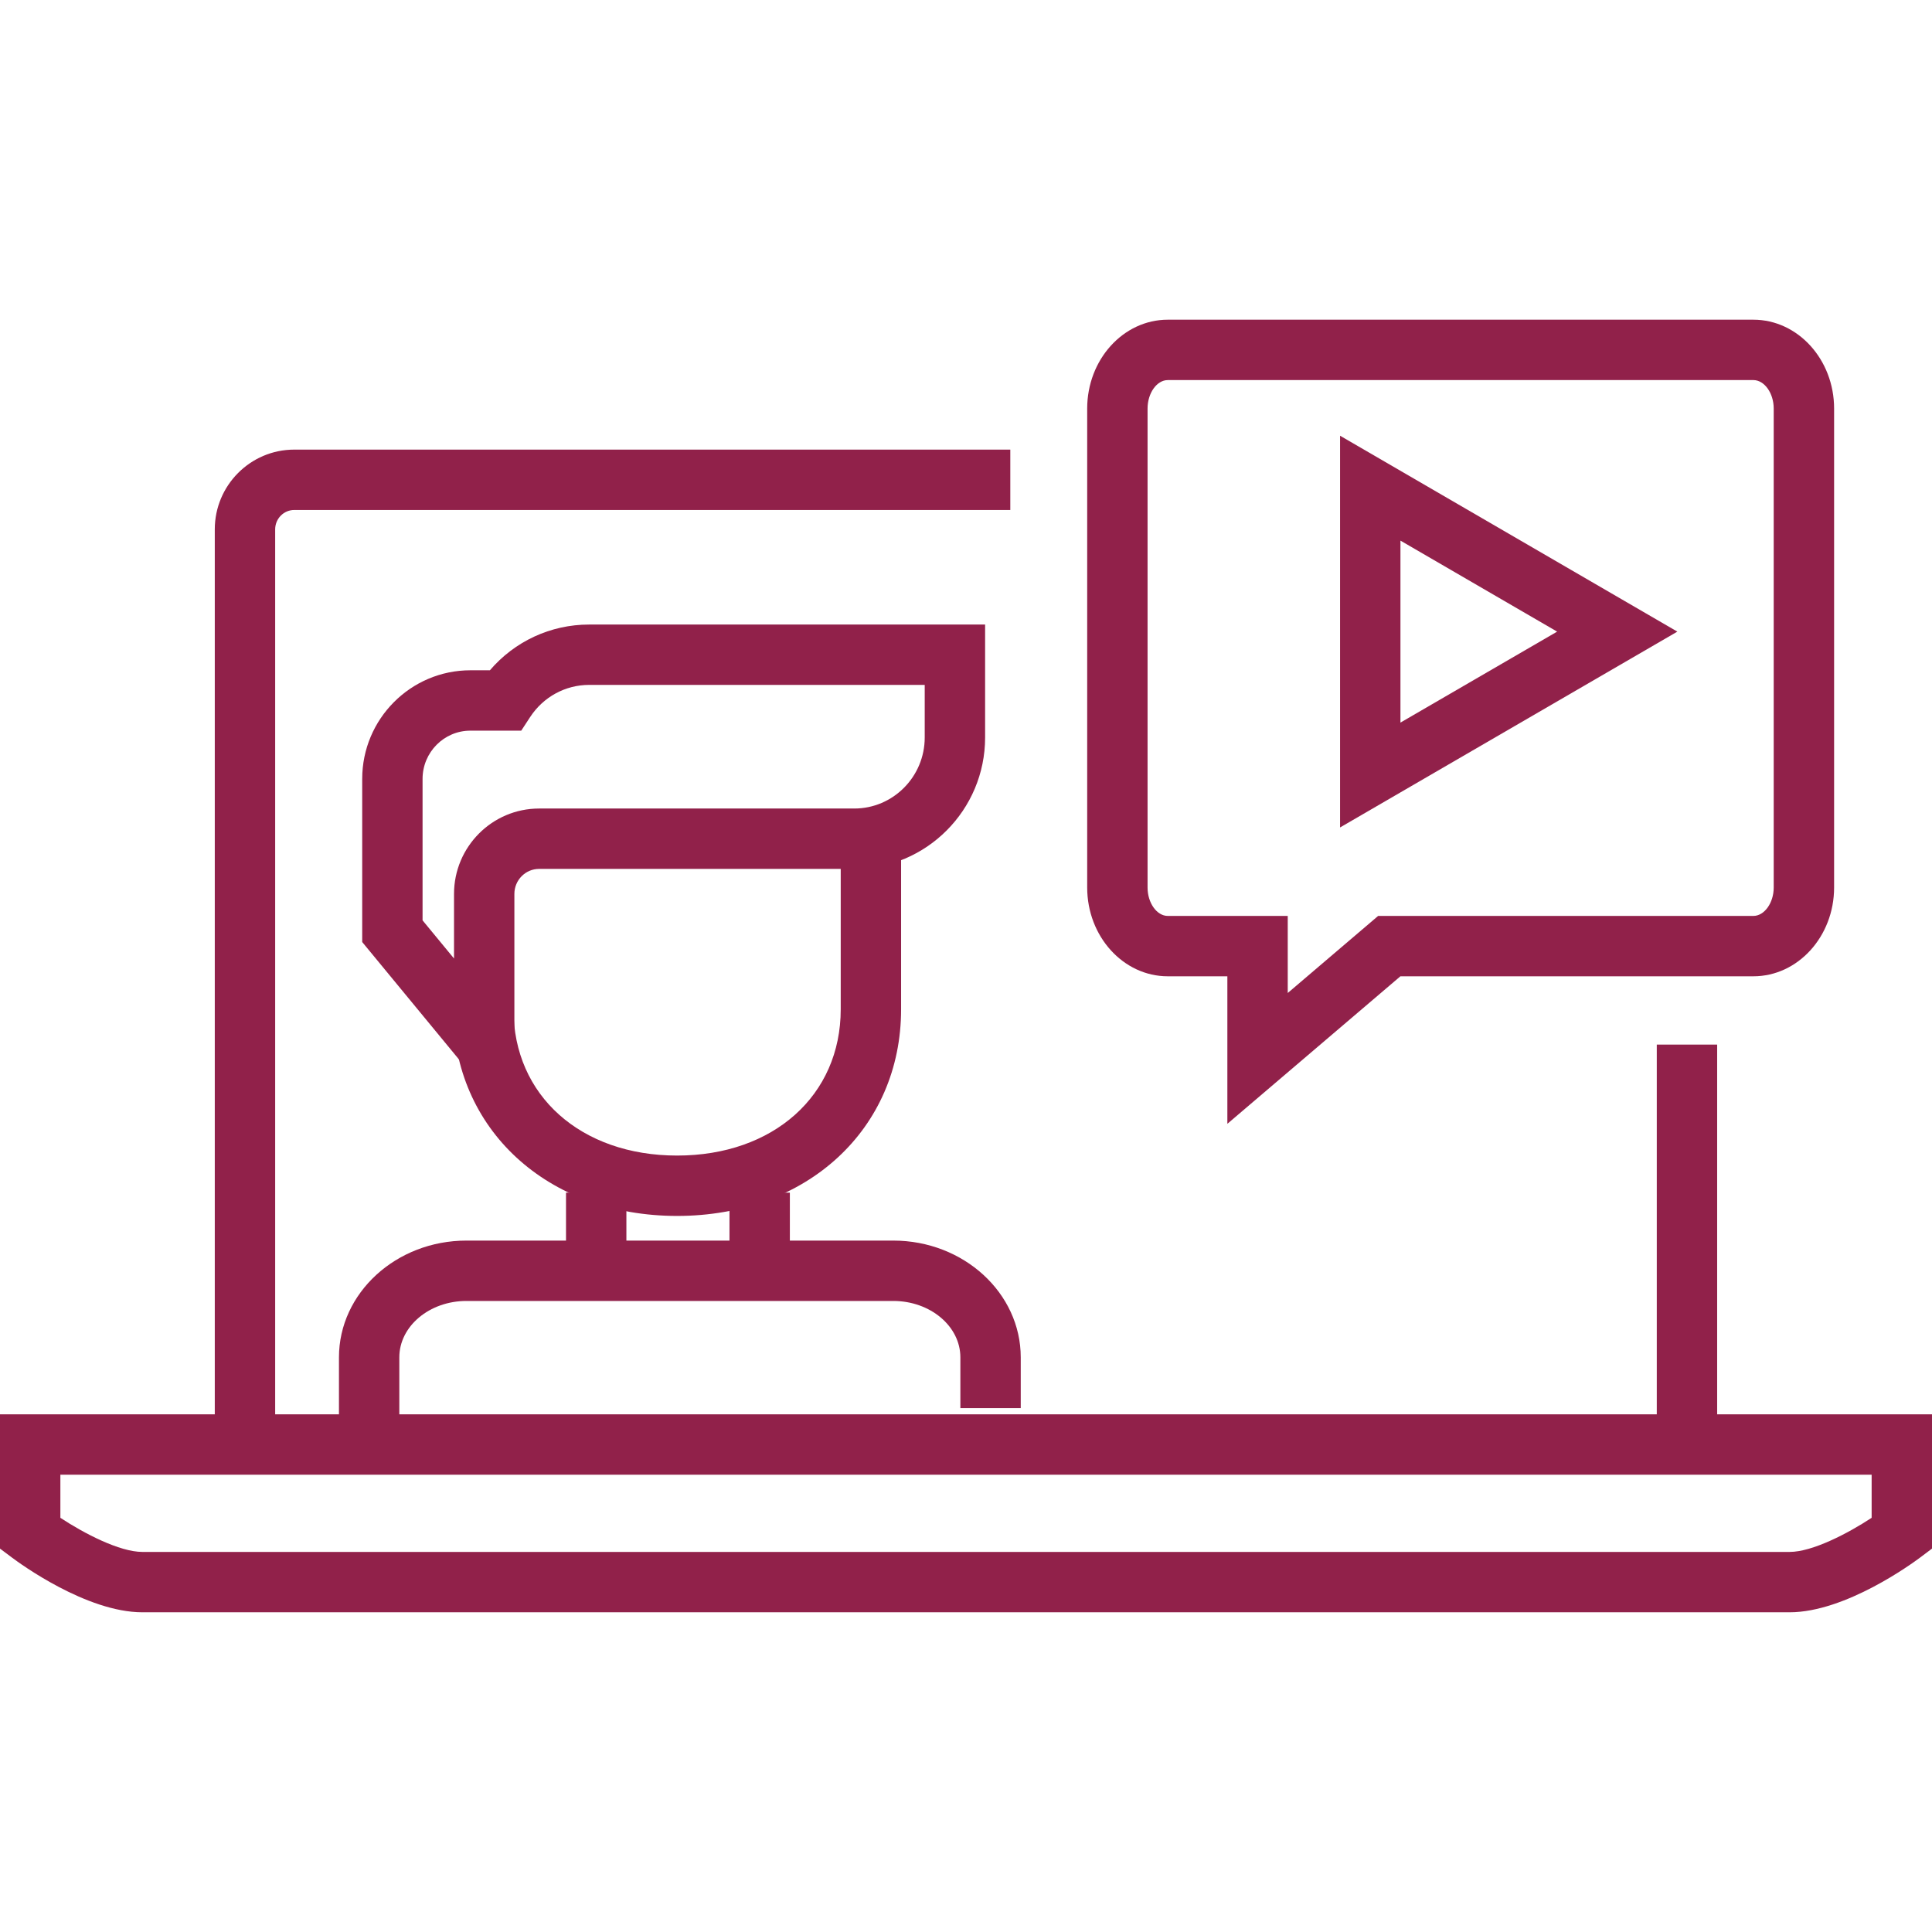 <?xml version="1.0" encoding="UTF-8" standalone="no"?>
<!-- Generator: Adobe Illustrator 16.0.0, SVG Export Plug-In . SVG Version: 6.00 Build 0)  -->

<svg
   version="1.1"
   id="Layer_1"
   x="0px"
   y="0px"
   width="128px"
   height="128px"
   viewBox="0 0 128 128"
   enable-background="new 0 0 128 128"
   xml:space="preserve"
   sodipodi:docname="reshot-icon-video-tutorials-ZUNFC7L9TP.svg"
   inkscape:version="1.1.1 (3bf5ae0d25, 2021-09-20)"
   xmlns:inkscape="http://www.inkscape.org/namespaces/inkscape"
   xmlns:sodipodi="http://sodipodi.sourceforge.net/DTD/sodipodi-0.dtd"
   xmlns="http://www.w3.org/2000/svg"
   xmlns:svg="http://www.w3.org/2000/svg"><defs
   id="defs924" /><sodipodi:namedview
   id="namedview922"
   pagecolor="#ffffff"
   bordercolor="#666666"
   borderopacity="1.0"
   inkscape:pageshadow="2"
   inkscape:pageopacity="0.0"
   inkscape:pagecheckerboard="0"
   showgrid="false"
   inkscape:zoom="7.2578125"
   inkscape:cx="64"
   inkscape:cy="64"
   inkscape:window-width="1920"
   inkscape:window-height="1017"
   inkscape:window-x="-8"
   inkscape:window-y="-8"
   inkscape:window-maximized="1"
   inkscape:current-layer="Layer_1" />
<g
   id="g919"
   style="fill:#91214a;fill-opacity:1">
	<g
   id="g877"
   style="fill:#91214a;fill-opacity:1">
		<rect
   x="109.766"
   y="69.207"
   fill="#282D33"
   width="4"
   height="26.8"
   id="rect875"
   style="fill:#91214a;fill-opacity:1" />
	</g>
	<g
   id="g881"
   style="fill:#91214a;fill-opacity:1">
		<path
   fill="#282D33"
   d="M18.23,96.007h-4V35.071c0-2.913,2.361-5.283,5.263-5.283h47.442v4H19.494    c-0.696,0-1.263,0.575-1.263,1.283V96.007z"
   id="path879"
   style="fill:#91214a;fill-opacity:1" />
	</g>
	<g
   id="g891"
   style="fill:#91214a;fill-opacity:1">
		<g
   id="g885"
   style="fill:#91214a;fill-opacity:1">
			<path
   fill="#282D33"
   d="M81.316,74.455v-9.773h-3.949c-2.943,0-5.338-2.639-5.338-5.882V27.067c0-3.246,2.395-5.886,5.338-5.886     h38.799c2.947,0,5.348,2.64,5.348,5.886V58.8c0,3.243-2.4,5.882-5.348,5.882H92.781L81.316,74.455z M77.367,25.182     c-0.725,0-1.338,0.863-1.338,1.886V58.8c0,1.021,0.613,1.882,1.338,1.882h7.949v5.107l5.99-5.107h24.859     c0.73,0,1.348-0.861,1.348-1.882V27.067c0-1.022-0.617-1.886-1.348-1.886H77.367z"
   id="path883"
   style="fill:#91214a;fill-opacity:1" />
		</g>
		<g
   id="g889"
   style="fill:#91214a;fill-opacity:1">
			<path
   fill="#282D33"
   d="M88.783,54.821V28.868l22.346,12.979L88.783,54.821z M92.783,35.817v12.057l10.381-6.027L92.783,35.817z"
   id="path887"
   style="fill:#91214a;fill-opacity:1" />
		</g>
	</g>
	<g
   id="g913"
   style="fill:#91214a;fill-opacity:1">
		<g
   id="g895"
   style="fill:#91214a;fill-opacity:1">
			<path
   fill="#282D33"
   d="M26.457,94.52h-4v-4.592c0-4.266,3.789-7.736,8.445-7.736h28.281c4.656,0,8.444,3.471,8.444,7.736v3.363     h-4v-3.363c0-2.061-1.994-3.736-4.444-3.736H30.901c-2.451,0-4.445,1.676-4.445,3.736V94.52z"
   id="path893"
   style="fill:#91214a;fill-opacity:1" />
		</g>
		<g
   id="g899"
   style="fill:#91214a;fill-opacity:1">
			<rect
   x="37.5"
   y="79.016"
   fill="#282D33"
   width="4"
   height="5.234"
   id="rect897"
   style="fill:#91214a;fill-opacity:1" />
		</g>
		<g
   id="g903"
   style="fill:#91214a;fill-opacity:1">
			<rect
   x="48.33"
   y="79.016"
   fill="#282D33"
   width="4"
   height="5.234"
   id="rect901"
   style="fill:#91214a;fill-opacity:1" />
		</g>
		<g
   id="g907"
   style="fill:#91214a;fill-opacity:1">
			<path
   fill="#282D33"
   d="M44.86,80.559c-8.599,0-14.84-5.758-14.84-13.69v-2.313h4v2.313c0,5.706,4.458,9.69,10.84,9.69     c6.383,0,10.84-3.984,10.84-9.69V54.472h4v12.396C59.701,74.801,53.459,80.559,44.86,80.559z"
   id="path905"
   style="fill:#91214a;fill-opacity:1" />
		</g>
		<g
   id="g911"
   style="fill:#91214a;fill-opacity:1">
			<path
   fill="#282D33"
   d="M34.08,74.646L23.997,62.412V51.604c0-3.968,3.215-7.196,7.167-7.196h1.293     c1.638-1.915,4.021-3.03,6.57-3.03l26.239-0.002v7.486c0,4.8-3.889,8.705-8.668,8.705H35.715c-0.902,0-1.636,0.743-1.636,1.657     V74.646z M27.997,60.977l2.083,2.527v-4.28c0-3.12,2.528-5.657,5.636-5.657h20.882c2.573,0,4.667-2.111,4.667-4.705v-3.486     H39.026c-1.571,0.002-3.03,0.797-3.901,2.128l-0.592,0.904h-3.37c-1.746,0-3.167,1.434-3.167,3.196V60.977z"
   id="path909"
   style="fill:#91214a;fill-opacity:1" />
		</g>
	</g>
	<g
   id="g917"
   style="fill:#91214a;fill-opacity:1">
		<path
   fill="#282D33"
   d="M118.564,106.818H9.434c-3.71,0-8.142-3.249-8.635-3.62L0,102.599v-8.896h128v8.896l-0.799,0.601    C126.707,103.569,122.273,106.818,118.564,106.818z M4,100.559c1.574,1.037,3.923,2.26,5.434,2.26h109.131    c1.51,0,3.859-1.223,5.436-2.26v-2.855H4V100.559z"
   id="path915"
   style="fill:#91214a;fill-opacity:1" />
	</g>
</g>
</svg>
